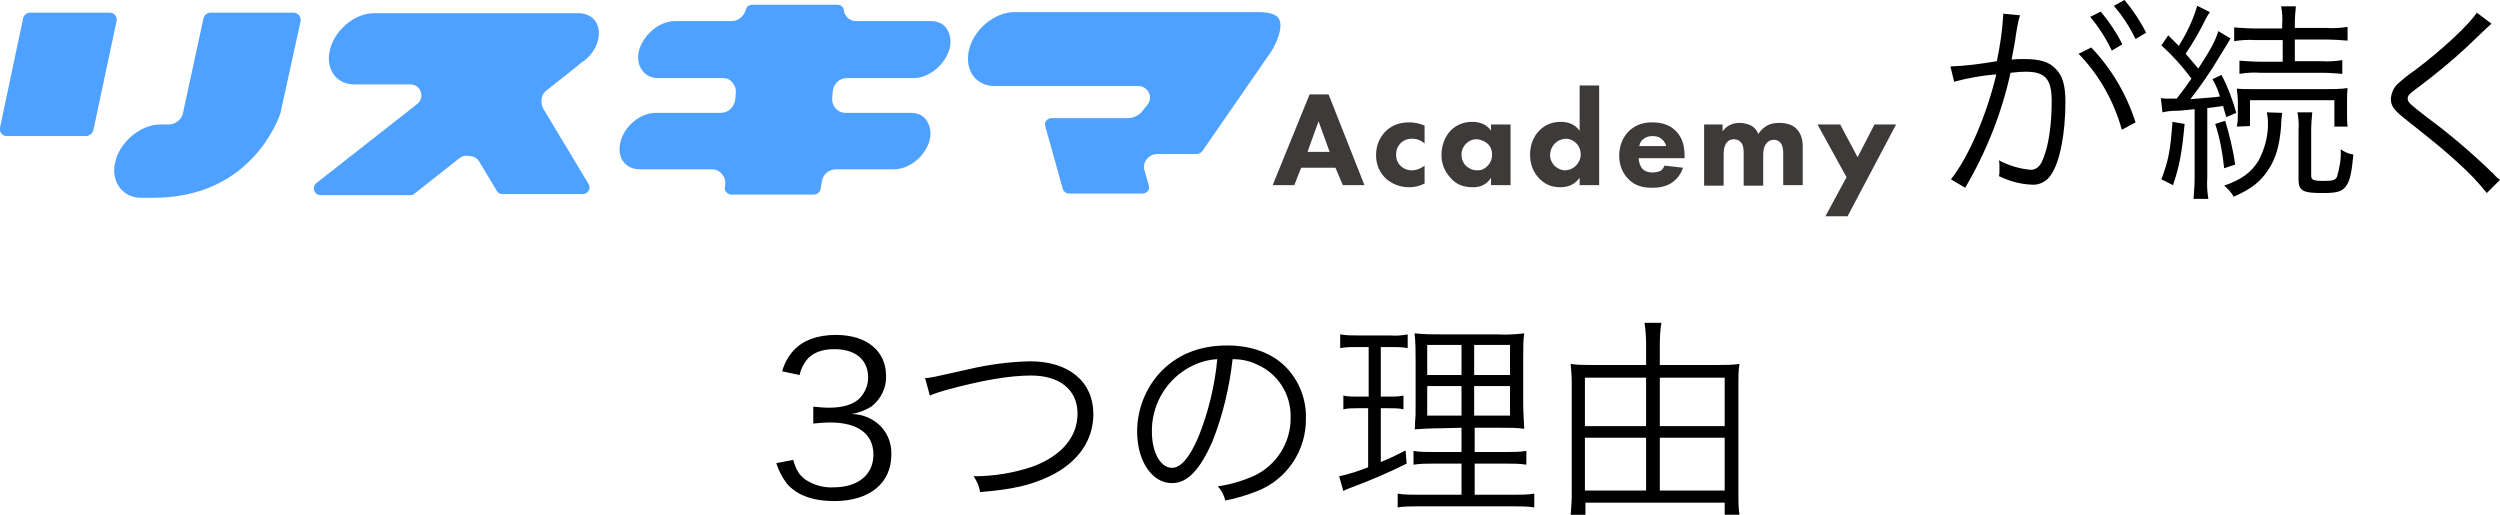 <?xml version="1.0" encoding="utf-8"?>
<!-- Generator: Adobe Illustrator 27.8.1, SVG Export Plug-In . SVG Version: 6.00 Build 0)  -->
<svg version="1.1" id="レイヤー_1" xmlns="http://www.w3.org/2000/svg" xmlns:xlink="http://www.w3.org/1999/xlink" x="0px"
	 y="0px" viewBox="0 0 474 97.6" style="enable-background:new 0 0 474 97.6;" xml:space="preserve">
<style type="text/css">
	.st0{fill-rule:evenodd;clip-rule:evenodd;}
	.st1{fill:#3E3A39;}
	.st2{fill:#4EA1FF;}
</style>
<path id="が続く_3つの理由.svg" class="st0" d="M396.3,3.2c1.6,1.9,3,4.1,4.1,6.4l2-1.2c-1.1-2.2-2.5-4.3-4.1-6.2L396.3,3.2z
	 M370.5,15.5c2.6-0.7,5.3-1.2,8-1.4c-1.8,7.6-5.2,15.6-8.6,19.9l2.7,1.6c4-6.8,6.9-14.1,8.6-21.8c1-0.1,1.9-0.2,2.9-0.2
	c3.7,0,4.9,1.4,4.9,5.6c0,4.5-0.6,8.6-1.7,11.1c-0.5,1.3-1.3,1.9-2.3,1.9c-2.1-0.2-4.1-0.8-6-1.8c0.1,0.5,0.1,1,0.1,1.6
	c0,0.5,0,1-0.1,1.4c1.9,0.9,3.9,1.5,6,1.6c1.6,0.2,3.1-0.6,3.9-1.9c1.6-2.3,2.7-7.6,2.7-13.8c0-3.3-0.6-5.1-2-6.4
	c-1.2-1.2-2.9-1.7-5.8-1.7c-0.8,0-1.6,0-2.4,0.1c0.3-1.7,0.7-3.6,0.8-4.6c0.2-1.3,0.4-2.6,0.8-3.8l-3.2-0.3v0.5
	c-0.2,2.9-0.6,5.7-1.2,8.5c-2.9,0.5-5.9,0.9-8.8,1L370.5,15.5z M400.8,1.1c1.6,1.9,3,4,4.1,6.3l2-1.2c-1.1-2.2-2.5-4.3-4.1-6.2
	L400.8,1.1z M394.1,10.2c3.9,4,6.7,9,8.2,14.4l2.6-1.4c-1.7-5.3-4.5-10.1-8.4-14.2L394.1,10.2z M410,21.3c0.9-0.2,1.7-0.3,2.6-0.3
	c0.8,0,1.6-0.1,3.5-0.3v13c0,1.3-0.1,2.6-0.2,4h2.8c-0.2-1.3-0.3-2.6-0.2-4V20.5c1.3-0.2,1.7-0.2,3-0.4c0.2,0.8,0.3,1.1,0.6,2.1
	l1.9-0.8c-0.7-2.5-1.6-4.9-2.8-7.2l-1.7,0.8c0.6,1.1,1.1,2.2,1.4,3.3c-1.3,0.2-2.1,0.2-5.6,0.5c2-2.6,3.9-5.3,5.6-8.2
	c1.6-2.6,1.6-2.6,2-3.3l-2.3-1.4c-0.5,1.7-1.4,3.4-3.8,7.1c-1-1.2-1.2-1.4-2.4-2.8c1.4-2.1,2.7-4.3,3.8-6.6c0.2-0.4,0.5-0.9,0.8-1.3
	l-2.4-1.2c-0.8,2.7-2,5.2-3.5,7.6l-2-2l-1.3,1.9c2.1,1.9,4,4,5.7,6.3c-1.1,1.6-1.1,1.6-2.8,3.8c-0.5,0-1.3,0-1.6,0
	c-0.5,0-0.9,0-1.4-0.1L410,21.3z M432.8,7.5v4.2h-4.2c-1.3,0-2.6-0.1-4-0.2V14c1.3-0.2,2.6-0.3,4-0.2h11.6c1.3,0,2.6,0.1,3.9,0.2
	v-2.6c-1.3,0.2-2.6,0.3-4,0.2h-5V7.5h6c1.3,0,2.7,0.1,4,0.2V5.1c-1.3,0.2-2.7,0.3-4,0.2h-6V4.5c0-1.1,0.1-2.2,0.2-3.3h-2.8
	c0.2,1.1,0.3,2.2,0.2,3.3v0.9h-5c-1.4,0-2.7-0.1-4.1-0.2v2.6c1.3-0.2,2.7-0.3,4-0.2h5.2V7.5z M411.9,23.1c-0.4,5.6-0.8,7.4-2.1,10.9
	l2.2,1.1c1.2-3.5,1.7-6.1,2.2-11.6L411.9,23.1z M420,23.5c0.9,2.7,1.4,5.5,1.7,8.4l2.1-0.7c-0.4-2.8-1.1-5.6-1.9-8.3L420,23.5z
	 M426.6,23.9V19h16v5h2.5c-0.1-0.8-0.1-1.6-0.1-2.4v-2.3c0-0.9,0-1.7,0.1-2.6c-1.4,0.2-2.8,0.2-4.2,0.2h-13c-2,0-3,0-3.8-0.1
	c0.1,0.9,0.2,1.8,0.2,2.6v2c0,0.9,0,1.7-0.2,2.6L426.6,23.9L426.6,23.9z M435.6,21.3c0.2,1.1,0.3,2.2,0.2,3.4V34
	c0,2.2,0.8,2.6,4.6,2.6c2.9,0,3.8-0.3,4.6-1.6c0.6-1,0.9-2.5,1.2-5.7c-0.9-0.1-1.7-0.5-2.4-1c0.1,1.8-0.2,3.5-0.7,5.2
	c-0.3,0.7-0.9,0.8-2.6,0.8c-1.9,0-2.3-0.2-2.3-1v-8.6c0-1.1,0.1-2.2,0.2-3.4H435.6L435.6,21.3z M429.8,21.3c0.1,0.6,0.2,1.2,0.2,1.8
	c0.1,2.6-0.6,5.1-1.8,7.4c-1.4,2.2-3.1,3.5-6.5,4.7c0.7,0.6,1.4,1.3,1.8,2.1c3.4-1.5,5-2.8,6.5-5s2.2-4.7,2.5-8.4
	c0-0.8,0.1-1.7,0.2-2.5L429.8,21.3L429.8,21.3z M469.6,2.4c-1.4,2.2-6.4,6.9-11.7,10.9c-1.2,0.8-2.3,1.7-3.4,2.7
	c-0.7,0.7-1.1,1.7-1.2,2.7c0,1.4,0.6,2.2,2.9,4c5.8,4.6,7.4,5.9,10.1,8.4c1.9,1.7,3.6,3.5,5.2,5.5l2.5-2.5c-0.4-0.3-0.8-0.6-1.1-1
	c-4-3.9-8.3-7.6-12.8-10.9c-3.2-2.5-3.6-2.8-3.6-3.5c0-0.6,0.3-0.9,1.8-2c3.2-2.4,6.3-4.9,9.2-7.6c4.2-4,4.5-4.3,4.9-4.6L469.6,2.4z
	 M147.2,87.8c0.4,1.4,1.1,2.7,2,3.9c1.9,2.2,4.9,3.3,9,3.3c6.7,0,10.8-3.4,10.8-8.8c0.1-2.3-0.9-4.6-2.7-6c-1.4-1.1-3.1-1.7-4.9-1.7
	c1.4-0.2,2.6-0.7,3.8-1.4c1.8-1.4,2.9-3.6,2.8-5.8c0-4.8-3.7-7.8-9.5-7.8c-3.5,0-6.2,1-8,2.9c-1,1.1-1.8,2.5-2.2,4l3.3,0.7
	c0.2-1,0.7-2,1.3-2.8c1.1-1.4,2.9-2.1,5.3-2.1c4,0,6.4,2,6.4,5.4c0,1.5-0.6,2.8-1.6,3.9c-1.2,1.2-3.2,1.8-5.8,1.8c-1,0-2-0.1-3-0.2
	v3.2c1.1-0.1,2.1-0.2,3.2-0.2c5.3,0,8.2,2.2,8.2,6.1c0,3.8-2.9,6.2-7.6,6.2c-1.8,0.1-3.6-0.4-5.2-1.4c-1.2-0.9-1.8-1.7-2.4-3.8
	L147.2,87.8z M176.3,75c0.9-0.4,1.9-0.7,2.9-1c6.9-1.9,12.2-2.8,16.3-2.8c5.4,0,8.8,2.7,8.8,7.2s-3.1,8.1-8.6,10.1
	c-3.6,1.2-7.3,1.8-11.1,1.8c0.6,0.9,1.1,1.9,1.2,3c6.2-0.5,9.6-1.3,13.2-3c5.4-2.6,8.3-6.8,8.3-11.8c0-6.1-4.6-10-12-10
	c-3.9,0.1-7.8,0.6-11.6,1.5c-7.1,1.6-7.1,1.6-8.3,1.7L176.3,75z M233.7,68.1c1.6,0,3.2,0.3,4.6,1c4,1.7,6.5,5.7,6.4,10
	c0.1,4.8-2.7,9.2-7.1,11.2c-2.1,0.9-4.4,1.6-6.7,1.9c0.7,0.8,1.2,1.7,1.4,2.7c2.1-0.4,4.1-1,6.1-1.8c5.6-2.2,9.3-7.7,9.2-13.8
	c0.1-3.6-1.3-7.2-3.9-9.8c-2.6-2.6-6.5-4-11-4c-5.4,0-9.7,1.8-12.9,5.3c-2.7,3-4.2,7-4.2,11c0,5.6,2.8,9.8,6.6,9.8
	c2.9,0,5.2-2.4,7.6-7.7C231.8,78.9,233.1,73.5,233.7,68.1L233.7,68.1z M230.8,68.1c-0.5,5.1-1.7,10.1-3.6,14.8
	c-1.7,3.9-3.3,5.8-5,5.8c-2.2,0-3.8-3-3.8-6.8c-0.1-4.8,2.4-9.4,6.5-11.9C226.7,68.9,228.7,68.2,230.8,68.1L230.8,68.1z M259.5,65.8
	v9.4h-2.1c-0.9,0-1.8,0-2.7-0.2v2.6c0.9-0.2,1.8-0.2,2.6-0.2h2.1v11.2c-1.8,0.7-3.6,1.3-5.5,1.7l0.8,2.8c0.5-0.3,1.1-0.5,1.6-0.7
	c3.5-1.3,7-2.8,10.4-4.5l-0.2-2.5c-2,1-2.7,1.4-4.7,2.2V77.4h1.6c0.9,0,1.8,0,2.7,0.2V75c-0.9,0.2-1.8,0.2-2.7,0.2h-1.6v-9.4h2
	c1,0,2.1,0,3.1,0.2v-2.6c-1.1,0.2-2.2,0.3-3.3,0.2h-6.1c-1.1,0-2.3,0-3.4-0.2V66c1-0.2,2.1-0.2,3.2-0.2H259.5L259.5,65.8z
	 M277.1,81.1v4.6h-5.3c-1.3,0-2.6,0-3.8-0.2v2.6c1.3-0.2,2.6-0.2,3.8-0.2h5.3v5.9h-8.3c-1.3,0-2.5,0-3.8-0.2v2.6
	c1.3-0.2,2.6-0.2,4-0.2h17.9c1.3,0,2.7,0,4,0.2v-2.6c-1.3,0.2-2.6,0.2-3.9,0.2h-7.4v-5.9h5.9c1.3,0,2.6,0,3.9,0.2v-2.6
	c-1.3,0.2-2.6,0.2-3.9,0.2h-5.9v-4.6h4.6c2.3,0,3.4,0,4.8,0.2c-0.1-1.7-0.2-3.4-0.2-5.1v-8c0-2.4,0-3.9,0.2-5
	c-1.7,0.2-3.4,0.3-5.1,0.2h-10.5c-1.7,0-3.4,0-5.2-0.2c0.2,1.7,0.2,3.4,0.2,5.1v8.5c0,2.1,0,2.1-0.1,3.2c0,0.5,0,1-0.1,1.4
	c1.6-0.1,3.3-0.2,5-0.2L277.1,81.1L277.1,81.1z M277.1,65.4v5.7h-6.5v-5.7H277.1L277.1,65.4z M279.5,65.4h6.8v5.7h-6.8V65.4
	L279.5,65.4z M277.1,73.2v5.6h-6.5v-5.6H277.1L277.1,73.2z M279.5,73.2h6.8v5.6h-6.8V73.2L279.5,73.2z M314.7,69.2v-4
	c0-1.3,0.1-2.7,0.3-4h-3.2c0.2,1.3,0.3,2.7,0.3,4v4h-10.4c-1.3,0-2.6,0-3.9-0.2c0.1,1.2,0.2,2.3,0.2,3.5v21.2c0,1.3-0.1,2.6-0.2,3.9
	h2.8v-2.3H327v2.3h2.8c-0.2-1.3-0.2-2.6-0.2-3.9V72.6c0-1.2,0-2.4,0.2-3.6c-1.3,0.2-2.7,0.2-4,0.2H314.7L314.7,69.2z M314.7,93V83
	H327v10H314.7L314.7,93z M314.7,80.8v-9.2H327v9.2H314.7L314.7,80.8z M312.1,71.6v9.2h-11.6v-9.2H312.1z M312.1,83v10h-11.6V83
	H312.1z"/>
<g>
	<path class="st1" d="M253.2,31.8h-6.5l-1.3,3.3h-4.1l7-17.2h3.6l6.8,17.2h-4.1L253.2,31.8z M252.1,28.8L250,23l-2.1,5.8H252.1z"/>
	<g>
		<path class="st1" d="M270.1,27.2c-0.9-0.8-1.8-0.9-2.4-0.9c-1.2,0-1.9,0.6-2.1,0.8c-0.5,0.5-0.9,1.2-0.9,2.2
			c0,0.9,0.3,1.6,0.8,2.1c0.6,0.6,1.4,0.9,2.2,0.9c0.6,0,1.5-0.2,2.4-0.9v3.4c-1,0.5-1.9,0.7-2.9,0.7c-1.9,0-3.4-0.7-4.5-1.7
			c-0.9-0.9-1.8-2.3-1.8-4.4c0-2,0.8-3.5,1.9-4.6c1.3-1.2,2.8-1.6,4.4-1.6c1,0,1.9,0.2,2.9,0.6V27.2z"/>
		<path class="st1" d="M282.7,23.6h3.7v11.5h-3.7v-1.4c-1,1.6-2.5,1.8-3.4,1.8c-1.7,0-3.1-0.4-4.3-1.8c-1.2-1.3-1.7-2.8-1.7-4.3
			c0-1.9,0.7-3.6,1.8-4.7c1-1,2.4-1.6,4-1.6c1,0,2.6,0.2,3.6,1.7V23.6z M278,27.2c-0.4,0.4-0.9,1.1-0.9,2.1c0,1,0.4,1.7,0.8,2.1
			c0.5,0.5,1.3,0.9,2.2,0.9c0.8,0,1.4-0.3,1.9-0.8c0.5-0.5,0.9-1.2,0.9-2.2c0-0.8-0.3-1.6-0.9-2.1c-0.6-0.5-1.4-0.8-2.1-0.8
			C279.2,26.4,278.5,26.7,278,27.2"/>
		<path class="st1" d="M303.2,35.1h-3.7v-1.4c-0.6,0.8-1.6,1.8-3.6,1.8c-1.7,0-2.9-0.5-4-1.6c-1.2-1.2-1.8-2.8-1.8-4.6
			c0-1.9,0.7-3.5,1.8-4.6c1-1,2.4-1.6,4-1.6c1.3,0,2.7,0.4,3.6,1.7v-8.6h3.7V35.1z M294.8,27.2c-0.5,0.5-0.9,1.3-0.9,2.2
			c0,0.9,0.4,1.6,0.9,2.1c0.6,0.5,1.3,0.8,1.9,0.8c0.7,0,1.5-0.3,2.1-0.9c0.4-0.4,0.9-1.1,0.9-2.1c0-1-0.4-1.7-0.8-2.1
			c-0.6-0.6-1.3-0.9-2.1-0.9C296,26.4,295.4,26.6,294.8,27.2"/>
		<path class="st1" d="M319.3,30h-8.6c0,0.6,0.2,1.4,0.7,2c0.6,0.6,1.3,0.7,1.9,0.7c0.5,0,1.1-0.1,1.5-0.3c0.1,0,0.5-0.3,0.8-1
			l3.5,0.4c-0.5,1.6-1.6,2.5-2.2,2.9c-1.1,0.7-2.4,0.9-3.6,0.9c-1.7,0-3.3-0.3-4.6-1.7c-1-1-1.7-2.5-1.7-4.4c0-1.7,0.6-3.4,1.8-4.6
			c1.4-1.4,3.1-1.7,4.4-1.7s3.2,0.2,4.6,1.7c1.4,1.4,1.6,3.3,1.6,4.7V30z M315.9,27.7c0-0.1-0.2-0.8-0.8-1.3c-0.4-0.4-1-0.6-1.8-0.6
			c-1,0-1.5,0.4-1.9,0.7c-0.3,0.3-0.5,0.7-0.6,1.2H315.9z"/>
		<path class="st1" d="M322.9,23.6h3.7v1.3c1-1.4,2.4-1.6,3.2-1.6c0.5,0,1.4,0.1,2.2,0.5c0.6,0.3,1.1,0.9,1.4,1.6
			c0.3-0.5,0.7-1,1.5-1.5c0.8-0.5,1.6-0.6,2.5-0.6c1.4,0,2.5,0.4,3.2,1.1c1.1,1.1,1.2,2.6,1.2,3.4v7.3h-3.7v-5.8
			c0-0.6,0-1.6-0.5-2.2c-0.3-0.4-0.8-0.6-1.3-0.6c-0.6,0-1.1,0.3-1.4,0.7c-0.5,0.6-0.6,1.5-0.6,2.3v5.7h-3.7v-6c0-0.8,0-1.7-0.6-2.3
			c-0.4-0.4-0.9-0.5-1.2-0.5c-0.5,0-0.9,0.1-1.3,0.5c-0.7,0.7-0.7,2-0.7,2.4v5.9h-3.7V23.6z"/>
		<polygon class="st1" points="350.1,33.6 344.6,23.6 348.9,23.6 352.2,29.8 355.4,23.6 359.5,23.6 350.3,41 346.1,41 		"/>
		<path class="st2" d="M55.7,2.4H39.9c-0.6,0-1.1,0.4-1.3,1l-3.9,18c-0.2,1.2-1.4,2.2-2.7,2.2h-1.6c-3.8,0-7.8,3.4-8.6,7.3
			c-0.4,1.8,0,3.6,1,4.8c0.9,1.1,2.3,1.8,3.9,1.8h2.4c18.6,0,23.7-15,24.1-16.1c0,0,0-0.1,0-0.1L57,4C57.1,3.2,56.5,2.4,55.7,2.4"/>
		<path class="st2" d="M17.7,24.7L22.1,4c0.2-0.8-0.4-1.6-1.3-1.6H5.7c-0.6,0-1.1,0.4-1.3,1L0,24.2c-0.2,0.8,0.4,1.6,1.3,1.6h15.1
			C17,25.7,17.5,25.3,17.7,24.7"/>
		<path class="st2" d="M90.9,30.7l3.3,5.5c0.2,0.4,0.6,0.6,1.1,0.6h15.2c1,0,1.6-1.1,1.1-1.9L103,20.6c-0.7-1.4-0.3-2.9,0.8-3.6
			c3.9-3.1,5.6-4.4,6.4-5.1v0l0.7-0.5c2.6-2.1,3.4-5.5,1.9-7.5c-0.7-0.9-1.8-1.4-3.2-1.4H70.9c-3.7,0-7.6,3.3-8.4,7.2
			c-0.4,1.8,0,3.4,0.9,4.6c0.9,1.1,2.2,1.7,3.8,1.7h10.6c0.9,0,1.8,0.6,2,1.5c0.3,0.9-0.1,1.8-0.8,2.3l-19,14.9
			c-1,0.8-0.4,2.3,0.8,2.3h17c0.3,0,0.6-0.1,0.8-0.3c1.5-1.2,4.7-3.7,8.5-6.7c0.5-0.4,1.2-0.6,1.9-0.4C89.9,29.6,90.5,30,90.9,30.7"
			/>
		<path class="st2" d="M242.5,3.6c-0.6-1.1-2.4-1.3-3.9-1.3h-46.3c-3.8,0-7.8,3.4-8.6,7.3c-0.4,1.8-0.1,3.6,0.9,4.9
			c0.9,1.1,2.3,1.8,3.8,1.8h27.4c0.9,0,1.6,0.5,2,1.2c0.4,0.7,0.3,1.6-0.2,2.3l-1.2,1.5c-0.7,0.7-1.6,1.1-2.6,1.1h-14.4
			c-0.9,0-1.5,0.8-1.2,1.6l3.3,11.8c0.2,0.6,0.7,0.9,1.2,0.9h13.9c0.9,0,1.5-0.8,1.2-1.6l-0.8-2.8c-0.2-0.7-0.1-1.5,0.4-2.1
			c0.5-0.6,1.2-1,2-1h7.5c0.4,0,0.8-0.2,1.1-0.6L241,9.8C241.9,8.4,243.4,5.2,242.5,3.6"/>
		<path class="st2" d="M142.6,0.9c-0.6,0-1.1,0.4-1.2,1C141,3.1,140,4,138.7,4h-10.8c-2.9,0-6.1,2.7-6.8,5.8c-0.3,1.4,0,2.8,0.8,3.7
			c0.7,0.9,1.7,1.3,2.9,1.3H137c0.8,0,1.5,0.3,1.9,0.9c0.5,0.6,0.7,1.3,0.6,2l-0.1,1.2c-0.2,1.4-1.3,2.5-2.7,2.5h-12.4
			c-3,0-6.1,2.7-6.7,5.7c-0.3,1.4-0.1,2.7,0.7,3.7c0.7,0.8,1.7,1.3,3,1.3H135c0.7,0,1.4,0.3,1.9,0.9c0.5,0.6,0.7,1.3,0.6,2.1
			l-0.1,0.5l0,0c0,0,0,0,0,0c0,0.7,0.6,1.3,1.3,1.3h15.6c0.6,0,1.2-0.5,1.3-1.1l0.2-1.3c0.2-1.4,1.3-2.4,2.7-2.4h11
			c3,0,6.1-2.6,6.8-5.7c0.3-1.4,0-2.7-0.7-3.7c-0.7-0.9-1.7-1.3-2.9-1.3h-12.4c-0.7,0-1.4-0.3-1.9-0.9c-0.5-0.6-0.7-1.3-0.6-2.1
			l0.1-1.2c0.2-1.4,1.3-2.4,2.7-2.4h12.7c2.9,0,6.1-2.7,6.8-5.8c0.3-1.4,0-2.7-0.7-3.7c-0.7-0.9-1.7-1.3-2.9-1.3h-14.1
			c-0.8,0-1.5-0.3-1.9-0.9c-0.3-0.3-0.5-0.8-0.5-1.2c-0.1-0.6-0.6-1-1.2-1H142.6z"/>
	</g>
</g>
</svg>
